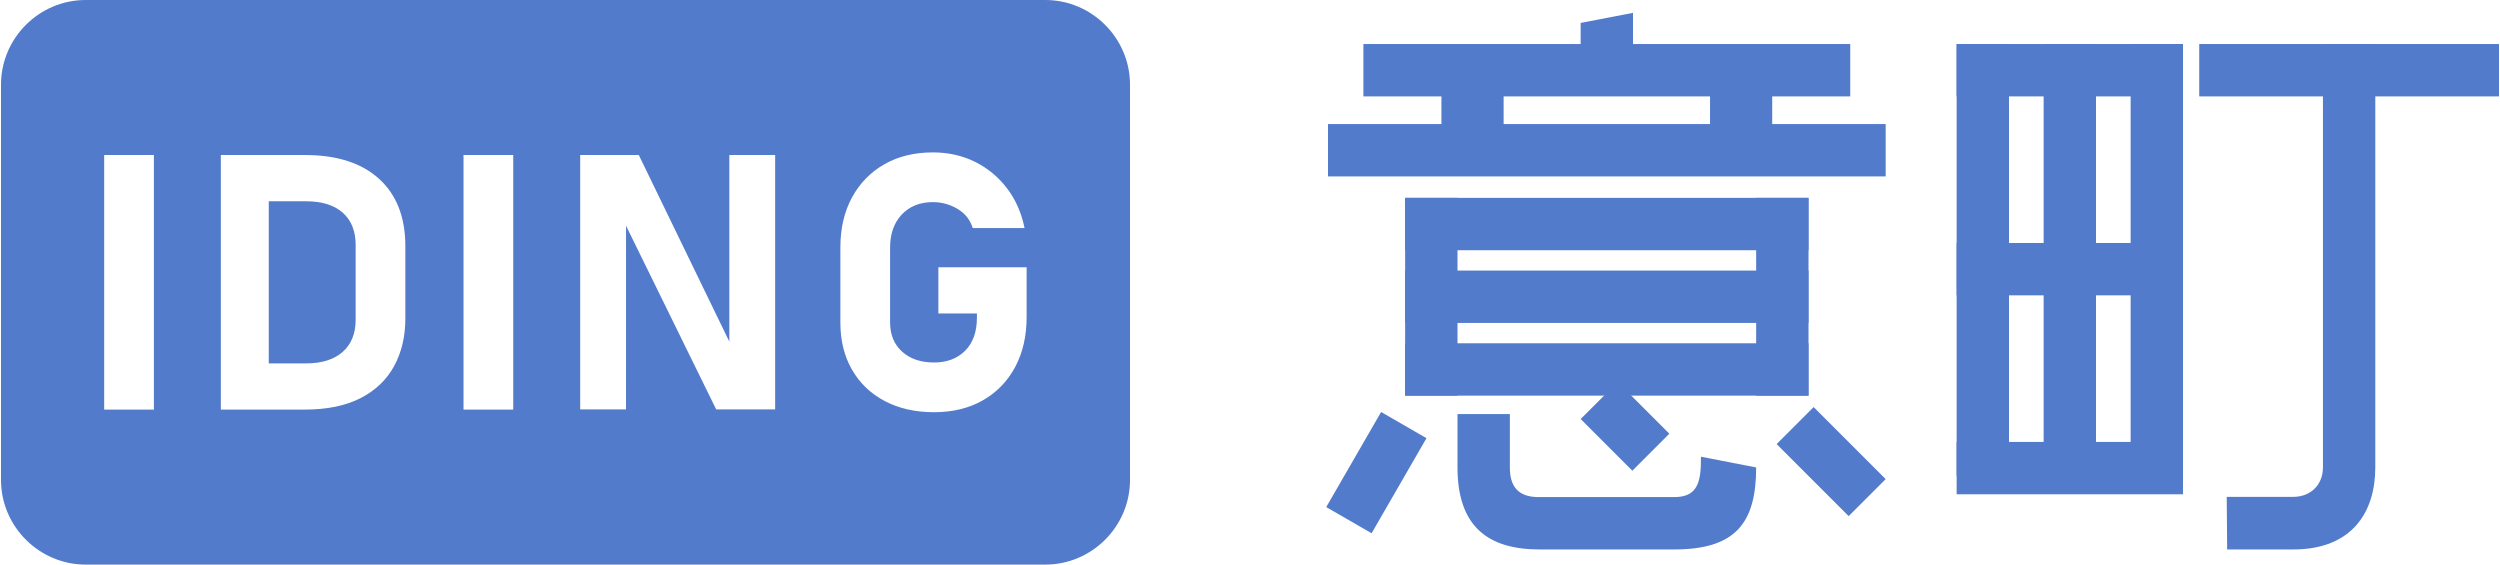 <?xml version="1.0" encoding="UTF-8"?>
<!DOCTYPE svg PUBLIC "-//W3C//DTD SVG 1.1//EN" "http://www.w3.org/Graphics/SVG/1.1/DTD/svg11.dtd">
<!-- Creator: CorelDRAW -->
<svg xmlns="http://www.w3.org/2000/svg" xml:space="preserve" width="1045px" height="236px" version="1.1" style="shape-rendering:geometricPrecision; text-rendering:geometricPrecision; image-rendering:optimizeQuality; fill-rule:evenodd; clip-rule:evenodd"
viewBox="0 0 6417.01 1450.36"
 xmlns:xlink="http://www.w3.org/1999/xlink"
 xmlns:xodm="http://www.corel.com/coreldraw/odm/2003">
 <defs>
  <style type="text/css">
   <![CDATA[
    .fil0 {fill:#527BCB}
   ]]>
  </style>
 </defs>
 <g id="圖層_x0020_1">
  <rect class="fil0" transform="matrix(8.96458E-14 0.658 4.714 -2.42702E-14 5023.76 113.136)" width="204.41" height="123.35"/>
  <rect class="fil0" transform="matrix(8.96458E-14 0.658 4.714 -2.42702E-14 5023.76 624.195)" width="204.41" height="123.35"/>
  <rect class="fil0" transform="matrix(8.96458E-14 0.658 4.714 -2.42702E-14 5023.76 1135.25)" width="204.41" height="123.35"/>
  <rect class="fil0" x="5023.76" y="113.14" width="134.5" height="1109.03"/>
  <rect class="fil0" x="5470.75" y="113.14" width="134.5" height="1109.03"/>
  <rect class="fil0" transform="matrix(1.18715E-13 0.658 6.243 -2.42702E-14 5646.96 113.136)" width="204.41" height="123.35"/>
  <rect class="fil0" x="5247.26" y="113.14" width="134.5" height="1109.03"/>
  <path class="fil0" d="M5888.54 1411.47c150.77,0 210.7,-95.65 210.7,-210.69l0 -1087.64 -134.5 0 0 1087.64c0,44.05 -31.05,75.6 -76.2,75.6l-170.96 0 1.13 135.09 169.83 0z"/>
  <g id="_1634551258976">
   <rect class="fil0" transform="matrix(1.92812E-13 0.658 10.139 -2.42702E-14 3499.8 113.136)" width="204.41" height="123.35"/>
   <rect class="fil0" transform="matrix(2.20852E-13 0.658 11.614 -2.42702E-14 3408.86 318.677)" width="204.41" height="123.35"/>
   <rect class="fil0" transform="matrix(1.5975E-13 0.658 8.4 -2.42702E-14 3607.03 508.248)" width="204.41" height="123.35"/>
   <rect class="fil0" transform="matrix(1.5975E-13 0.658 8.4 -2.42702E-14 3607.03 881.843)" width="204.41" height="123.35"/>
   <rect class="fil0" x="3700.29" y="180.39" width="159.72" height="229.72"/>
   <rect class="fil0" transform="matrix(1.5975E-13 0.658 8.4 -2.42702E-14 3607.03 695.045)" width="204.41" height="123.35"/>
   <rect class="fil0" x="3607.02" y="508.25" width="134.5" height="508.1"/>
   <rect class="fil0" x="4508.76" y="508.25" width="134.5" height="508.1"/>
   <rect class="fil0" transform="matrix(0.57 0.329 1.143 -1.98 3404.34 1302.61)" width="204.41" height="123.35"/>
   <path class="fil0" d="M4298.08 1411.47c156.44,0 210.69,-66.57 210.69,-210.69l-141.87 -27.5c0.78,66.77 -9.28,103.69 -68.82,103.69l-347.94 0c-51.75,0 -74.11,-26.05 -74.11,-76.19l0 -137.03 -134.5 0 0 137.03c0,151.83 78.46,210.69 210.69,210.69l345.86 0z"/>
   <rect class="fil0" transform="matrix(-0.465 0.465 -1.5 -1.5 4841.44 1230.76)" width="204.41" height="123.35"/>
   <rect class="fil0" transform="matrix(-0.465 0.465 1.076 1.076 4153 981.364)" width="204.41" height="123.35"/>
   <rect class="fil0" x="4390.26" y="180.39" width="159.72" height="229.72"/>
   <polygon class="fil0" points="4192.39,33 4057.89,58.87 4057.89,155.12 4192.39,155.12 "/>
  </g>
  <path class="fil0" d="M217.56 0l2465.14 0c119.65,0 217.56,97.91 217.56,217.56l0 1015.24c0,119.65 -97.91,217.56 -217.56,217.56l-2465.14 0c-119.66,0 -217.56,-97.91 -217.56,-217.56l0 -1015.24c0,-119.65 97.9,-217.56 217.56,-217.56zm175.2 398.24l0 653.9 -127.72 0 0 -653.9 127.72 0zm2015.21 288.26l226.71 0 0 127.72c0,49.26 -9.82,92.09 -29.62,128.93 -19.8,36.69 -47.43,65.08 -83.04,85.34 -35.46,20.27 -77.21,30.4 -125.26,30.4 -47.89,0 -90.09,-9.52 -126.33,-28.55 -36.22,-19.03 -64.31,-45.89 -84.26,-80.59 -19.96,-34.54 -29.94,-74.9 -29.94,-121.1l0 -192.95c0,-49.12 9.98,-91.94 29.94,-128.63 19.95,-36.54 47.58,-64.94 83.19,-85.2 35.46,-20.26 77.06,-30.39 124.8,-30.39 39.44,0 75.51,8.14 108.06,24.26 32.54,16.26 59.86,38.83 82.12,67.99 22.1,29.02 37.15,63.09 44.98,102.08l-133.09 0c-6.6,-21.34 -19.65,-37.76 -39.14,-49.27 -19.49,-11.52 -40.52,-17.35 -62.93,-17.35 -33.62,0 -60.33,10.75 -80.29,31.93 -19.95,21.34 -29.92,49.58 -29.92,84.58l0 192.95c0,31.15 10.28,56.02 30.84,74.59 20.43,18.58 47.9,27.94 81.97,27.94 33.31,0 60.02,-10.13 80.13,-30.39 20.11,-20.26 30.09,-48.51 30.09,-84.73l0 -10.75 -99.01 0 0 -118.81zm-920.12 365.18l0 -653.44 150.57 0 232.57 479.36 -0.01 -479.36 117.73 0 0 653.44 -151.5 0 -231.56 -471.77 -0.07 471.77 -117.73 0zm-171.98 -653.44l0 653.9 -127.72 0 0 -653.9 127.72 0zm-751.13 653.9l0 -653.9 62.01 0 61.09 0 93.18 0c82.12,0 145.67,20.56 190.48,61.39 44.83,40.99 67.23,98.55 67.23,173l0 185.27c0,46.35 -9.66,87.18 -28.85,122.49 -19.19,35.15 -47.89,62.63 -86.11,82.27 -38.22,19.65 -85.96,29.48 -143.22,29.48l-92.71 0 -61.09 0 -62.01 0zm123.1 -535.09l0 416.43 95.94 0c40.36,0 71.68,-9.82 93.94,-29.47 22.1,-19.65 33.31,-47.12 33.31,-82.58l0 -192.49c0,-35.61 -11.21,-63.24 -33.31,-82.73 -22.26,-19.5 -53.58,-29.16 -93.94,-29.16l-95.94 0z"/>
 </g>
</svg>
